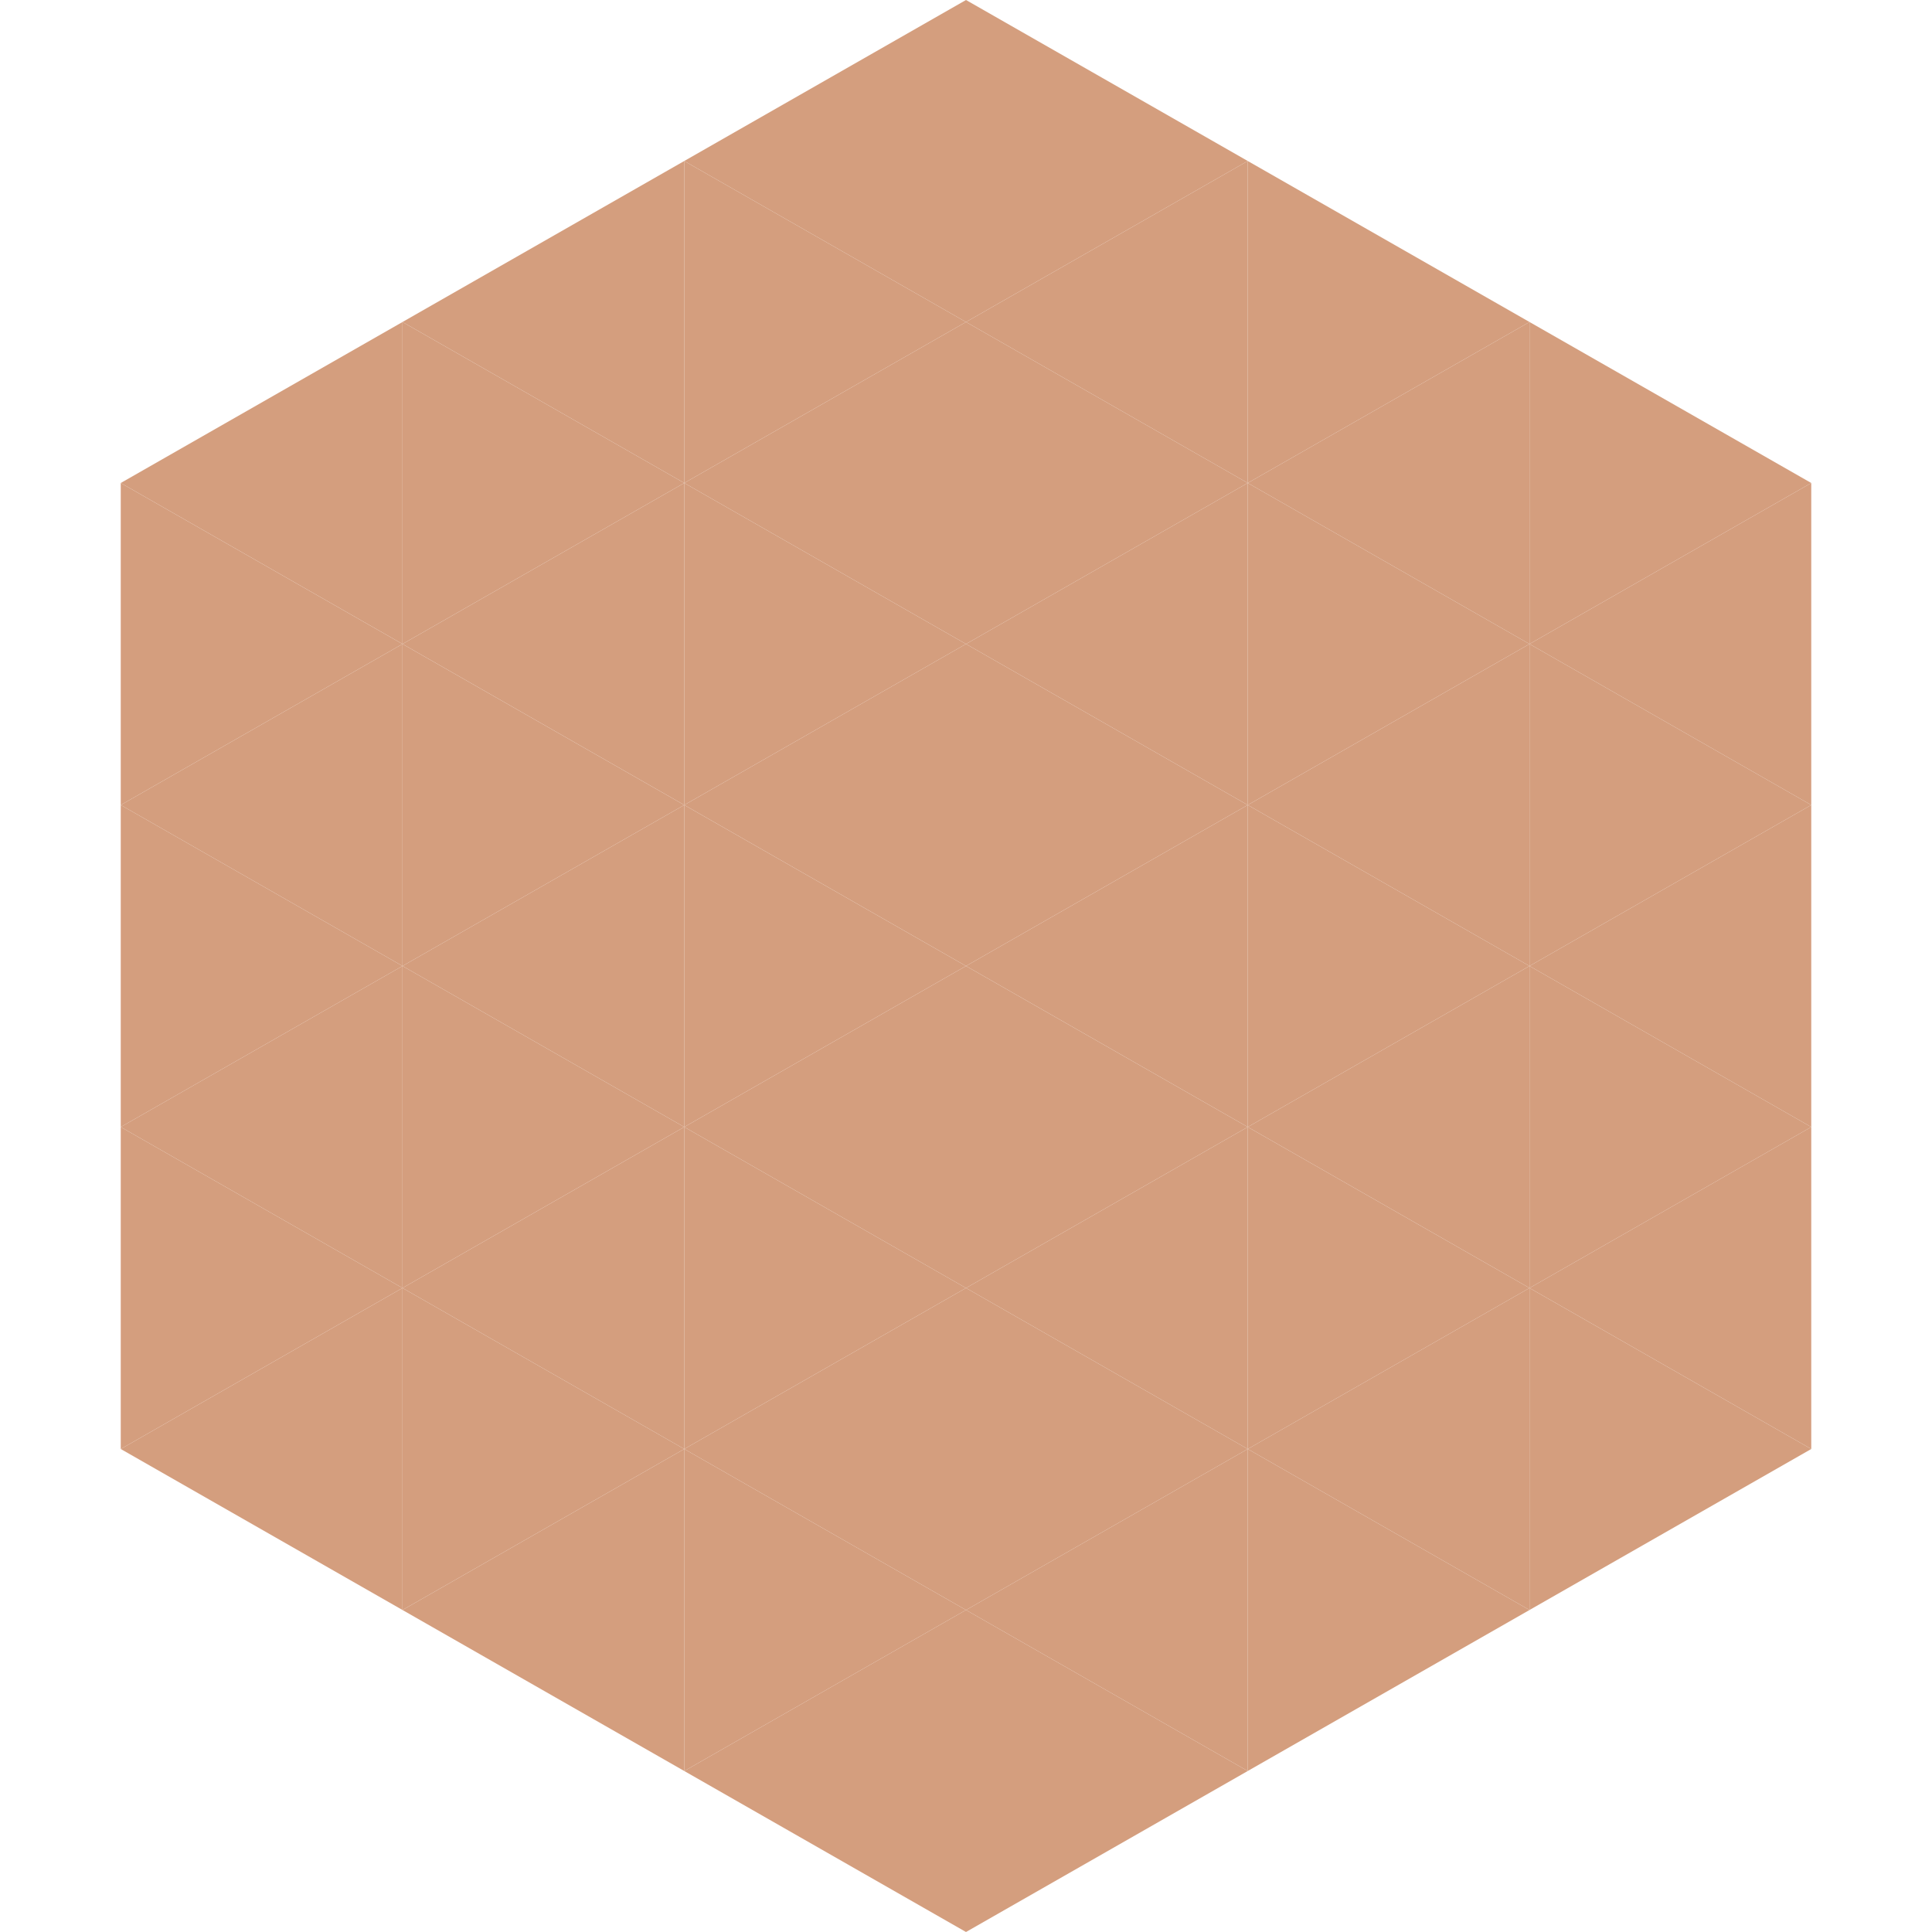 <?xml version="1.0"?>
<!-- Generated by SVGo -->
<svg width="240" height="240"
     xmlns="http://www.w3.org/2000/svg"
     xmlns:xlink="http://www.w3.org/1999/xlink">
<polygon points="50,40 15,60 50,80" style="fill:rgb(212,158,126)" />
<polygon points="190,40 225,60 190,80" style="fill:rgb(212,158,126)" />
<polygon points="15,60 50,80 15,100" style="fill:rgb(212,158,126)" />
<polygon points="225,60 190,80 225,100" style="fill:rgb(212,158,126)" />
<polygon points="50,80 15,100 50,120" style="fill:rgb(212,158,126)" />
<polygon points="190,80 225,100 190,120" style="fill:rgb(212,158,126)" />
<polygon points="15,100 50,120 15,140" style="fill:rgb(212,158,126)" />
<polygon points="225,100 190,120 225,140" style="fill:rgb(212,158,126)" />
<polygon points="50,120 15,140 50,160" style="fill:rgb(212,158,126)" />
<polygon points="190,120 225,140 190,160" style="fill:rgb(212,158,126)" />
<polygon points="15,140 50,160 15,180" style="fill:rgb(212,158,126)" />
<polygon points="225,140 190,160 225,180" style="fill:rgb(212,158,126)" />
<polygon points="50,160 15,180 50,200" style="fill:rgb(212,158,126)" />
<polygon points="190,160 225,180 190,200" style="fill:rgb(212,158,126)" />
<polygon points="15,180 50,200 15,220" style="fill:rgb(255,255,255); fill-opacity:0" />
<polygon points="225,180 190,200 225,220" style="fill:rgb(255,255,255); fill-opacity:0" />
<polygon points="50,0 85,20 50,40" style="fill:rgb(255,255,255); fill-opacity:0" />
<polygon points="190,0 155,20 190,40" style="fill:rgb(255,255,255); fill-opacity:0" />
<polygon points="85,20 50,40 85,60" style="fill:rgb(212,158,126)" />
<polygon points="155,20 190,40 155,60" style="fill:rgb(212,158,126)" />
<polygon points="50,40 85,60 50,80" style="fill:rgb(212,158,126)" />
<polygon points="190,40 155,60 190,80" style="fill:rgb(212,158,126)" />
<polygon points="85,60 50,80 85,100" style="fill:rgb(212,158,126)" />
<polygon points="155,60 190,80 155,100" style="fill:rgb(212,158,126)" />
<polygon points="50,80 85,100 50,120" style="fill:rgb(212,158,126)" />
<polygon points="190,80 155,100 190,120" style="fill:rgb(212,158,126)" />
<polygon points="85,100 50,120 85,140" style="fill:rgb(212,158,126)" />
<polygon points="155,100 190,120 155,140" style="fill:rgb(212,158,126)" />
<polygon points="50,120 85,140 50,160" style="fill:rgb(212,158,126)" />
<polygon points="190,120 155,140 190,160" style="fill:rgb(212,158,126)" />
<polygon points="85,140 50,160 85,180" style="fill:rgb(212,158,126)" />
<polygon points="155,140 190,160 155,180" style="fill:rgb(212,158,126)" />
<polygon points="50,160 85,180 50,200" style="fill:rgb(212,158,126)" />
<polygon points="190,160 155,180 190,200" style="fill:rgb(212,158,126)" />
<polygon points="85,180 50,200 85,220" style="fill:rgb(212,158,126)" />
<polygon points="155,180 190,200 155,220" style="fill:rgb(212,158,126)" />
<polygon points="120,0 85,20 120,40" style="fill:rgb(212,158,126)" />
<polygon points="120,0 155,20 120,40" style="fill:rgb(212,158,126)" />
<polygon points="85,20 120,40 85,60" style="fill:rgb(212,158,126)" />
<polygon points="155,20 120,40 155,60" style="fill:rgb(212,158,126)" />
<polygon points="120,40 85,60 120,80" style="fill:rgb(212,158,126)" />
<polygon points="120,40 155,60 120,80" style="fill:rgb(212,158,126)" />
<polygon points="85,60 120,80 85,100" style="fill:rgb(212,158,126)" />
<polygon points="155,60 120,80 155,100" style="fill:rgb(212,158,126)" />
<polygon points="120,80 85,100 120,120" style="fill:rgb(212,158,126)" />
<polygon points="120,80 155,100 120,120" style="fill:rgb(212,158,126)" />
<polygon points="85,100 120,120 85,140" style="fill:rgb(212,158,126)" />
<polygon points="155,100 120,120 155,140" style="fill:rgb(212,158,126)" />
<polygon points="120,120 85,140 120,160" style="fill:rgb(212,158,126)" />
<polygon points="120,120 155,140 120,160" style="fill:rgb(212,158,126)" />
<polygon points="85,140 120,160 85,180" style="fill:rgb(212,158,126)" />
<polygon points="155,140 120,160 155,180" style="fill:rgb(212,158,126)" />
<polygon points="120,160 85,180 120,200" style="fill:rgb(212,158,126)" />
<polygon points="120,160 155,180 120,200" style="fill:rgb(212,158,126)" />
<polygon points="85,180 120,200 85,220" style="fill:rgb(212,158,126)" />
<polygon points="155,180 120,200 155,220" style="fill:rgb(212,158,126)" />
<polygon points="120,200 85,220 120,240" style="fill:rgb(212,158,126)" />
<polygon points="120,200 155,220 120,240" style="fill:rgb(212,158,126)" />
<polygon points="85,220 120,240 85,260" style="fill:rgb(255,255,255); fill-opacity:0" />
<polygon points="155,220 120,240 155,260" style="fill:rgb(255,255,255); fill-opacity:0" />
</svg>
